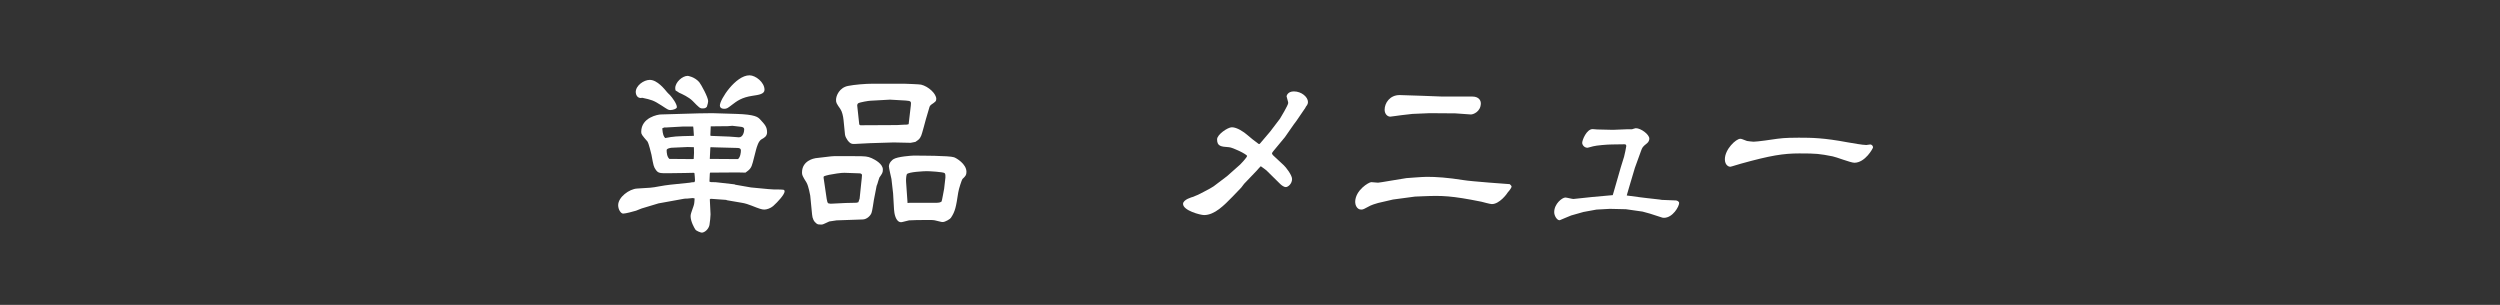 <?xml version="1.0" encoding="utf-8"?>
<!-- Generator: Adobe Illustrator 15.0.0, SVG Export Plug-In  -->
<!DOCTYPE svg PUBLIC "-//W3C//DTD SVG 1.1//EN" "http://www.w3.org/Graphics/SVG/1.1/DTD/svg11.dtd">
<svg version="1.1"
	 xmlns="http://www.w3.org/2000/svg" xmlns:xlink="http://www.w3.org/1999/xlink" xmlns:a="http://ns.adobe.com/AdobeSVGViewerExtensions/3.0/"
	 x="0px" y="0px" width="820px" height="100px" viewBox="-200 -20.38 820 100" enable-background="new -200 -20.38 820 100"
	 xml:space="preserve">
<rect x="-200" y="-20.38" width="820" height="100" fill="#333333" stroke="none"/>
<defs>
</defs>
<g>
	<path fill="#FFFFFF" d="M27.778,39.361c0.12-0.24,0.181-0.42,0.181-0.601c0-0.359-0.121-2.039-0.181-2.34
		c-0.12-0.119-0.239-0.119-0.36-0.119c-0.42,0-2.279,0.06-2.699,0.06l-4.439,0.06c-3.9,0.061-4.32,0.061-5.16-1.08
		c-0.721-1.02-0.78-1.379-1.44-4.979c-0.06-0.42-1.02-4.02-1.26-4.26c-1.92-2.22-2.1-2.46-2.1-3.24c0-4.74,5.579-5.7,6.419-5.7
		l12.42-0.36l4.5-0.06l7.859,0.24c6.18,0.18,7.08,1.08,7.68,1.68c1.74,1.86,2.4,2.58,2.4,4.38c0,1.32-1.08,1.86-1.74,2.22
		c-1.08,0.54-1.62,2.58-1.859,3.42l-1.08,4.2c-0.48,1.859-0.961,2.34-2.4,3.359l-2.64-0.06l-8.94,0.06l-0.119,0.301l-0.12,2.639
		c0.3,0.121,0.36,0.181,0.66,0.181c1.319,0,1.38,0,2.28,0.12l5.279,0.6l0.24,0.12l5.159,0.899l5.7,0.541
		c0.42,0,1.38,0.119,1.8,0.119s3,0,3.239,0.121c0.181,0.06,0.301,0.299,0.301,0.479c0,1.021-2.16,3.42-3.78,4.86
		c-0.84,0.719-2.1,1.139-2.88,1.139c-0.84,0-1.68-0.299-4.26-1.319c-0.66-0.3-2.22-0.78-3.06-0.899l-4.92-0.84l-0.3-0.121
		l-5.04-0.359l-0.3,0.18l0.24,4.92c0,0.54-0.181,2.64-0.36,3.54c-0.36,1.5-1.681,2.46-2.521,2.46c-0.299,0-1.799-0.54-2.1-1.021
		c-0.359-0.54-1.56-2.64-1.56-4.38c0-1.14,1.08-3.119,1.2-4.319c0-0.24,0.119-0.899,0.119-1.5c-0.42-0.06-0.479-0.12-0.6-0.12
		c-0.3,0-1.619,0.18-1.859,0.18c-0.42,0-0.721,0-1.08,0.061l-7.26,1.32l-1.02,0.18l-4.98,1.5c-0.42,0.06-2.04,0.779-2.4,0.899
		c-1.02,0.3-3.42,0.96-4.26,0.96c-0.72,0-1.619-1.32-1.619-2.76c0-2.64,3.66-5.34,6.239-5.459c4.26-0.24,4.739-0.24,7.26-0.721
		c2.7-0.48,3.42-0.54,10.02-1.199c0.181-0.061,0.479-0.121,0.601-0.121L27.778,39.361z M8.52,9.842c0-2.16,2.64-4.02,4.619-4.02
		c2.46,0,4.86,3.06,5.7,4.08c0.12,0.18,0.78,0.78,0.899,0.9c0.78,0.84,2.28,2.88,2.28,3.959c0,0.54-1.319,0.96-2.159,0.96
		c-0.601,0-0.781-0.12-2.881-1.5c-2.699-1.74-3.3-1.86-6.299-2.52C8.939,12.122,8.52,10.442,8.52,9.842z M27.599,24.122
		c-0.06-0.48-0.12-2.58-0.24-3h-3.36l-5.34,0.3h-0.779l-0.66,0.3c0.18,2.16,0.48,2.64,0.96,3.18c2.819-0.54,3.479-0.6,9.3-0.72
		L27.599,24.122z M27.178,31.801l0.361-0.061c0.119-1.859,0.119-2.04,0.06-3.839l-2.04-0.06l-5.279,0.24
		c-0.061,0-1.621,0.18-1.621,0.78c0,0.84,0.121,2.219,0.9,2.879L27.178,31.801z M30.418,15.182c-0.84,0-1.08-0.24-3.24-2.459
		c-1.26-1.26-3.359-2.22-4.439-2.7c-0.18-0.12-0.959-0.66-1.14-0.72c-0.06-0.24-0.12-0.42-0.12-0.78c0-1.92,2.34-4.02,4.08-4.02
		c0.12,0,2.22,0.3,3.779,2.04c0.601,0.72,2.94,4.98,2.94,6.24c0,0.42-0.12,0.84-0.42,1.86
		C31.438,15.062,31.258,15.182,30.418,15.182z M32.818,31.741l9.239,0.061c0.78-0.6,0.96-2.16,0.96-2.82c0-0.54-0.3-0.84-1.199-0.84
		l-6.84-0.18l-1.801-0.06l-0.18,0.06l-0.18,3.66V31.741z M33.059,24.182l6.18,0.24c0.539,0,2.699,0.24,3.119,0.24
		c1.381,0,1.74-1.86,1.74-2.58c0-0.78-0.779-0.84-1.32-0.9c-0.42-0.06-2.399-0.3-2.58-0.3c-0.239,0-1.26,0.12-1.439,0.12l-5.64,0.06
		l-0.12,2.76L33.059,24.182z M45.838,4.322c1.979,0,4.92,2.28,4.92,4.74c0,1.38-1.801,1.68-3.96,1.98
		c-3.54,0.54-5.04,1.68-6.84,3.06c-1.261,0.96-1.56,1.2-2.399,1.2c-1.021,0-1.44-0.48-1.44-1.08
		C36.118,12.242,41.277,4.322,45.838,4.322z"/>
	<path fill="#FFFFFF" d="M65.76,43.801c0,0-0.541-3.121-1.2-4.26c-1.38-2.221-1.5-2.521-1.5-3.36c0-3.899,4.02-4.62,4.439-4.681
		l5.101-0.6l0.959-0.06h6.6c3.9,0,4.32,0.06,5.76,0.659c1.2,0.541,3.66,1.92,3.66,3.721c0,1.02-0.18,1.26-1.14,2.64
		c-0.12,0.181-0.54,1.8-0.66,2.101c0,0.119-0.239,0.539-0.239,0.6l-0.9,4.619c-0.12,0.721-0.54,3.721-0.78,4.26
		c-0.3,0.9-1.5,2.101-2.819,2.16l-8.641,0.3c-0.359,0.061-2.039,0.301-2.399,0.36c-0.36,0.12-2.04,1.02-2.399,1.02
		c-0.9,0-1.32,0-1.74-0.3c-0.9-0.659-1.38-1.62-1.5-3L65.76,43.801z M71.699,46.321l0.779,0.119l4.86-0.239
		c1.38-0.06,2.28-0.06,2.819-0.06c0.721,0,0.84,0,1.381-0.181l0.42-1.2l0.539-5.219c0.061-0.421,0.24-2.16,0.24-2.521
		c0-0.3-0.42-0.54-0.72-0.54l-5.04-0.18c-0.84-0.061-3.959,0.42-5.039,0.66c-1.68,0.42-1.86,0.42-1.801,0.959l1.021,6.96l0.239,1.08
		L71.699,46.321z M98.697,26.461l-5.579-0.12l-7.8,0.24l-4.68,0.24c-1.141,0.06-1.68,0.06-2.64-1.2c-0.24-0.36-0.78-1.2-0.841-1.86
		l-0.479-4.8c-0.12-1.26-0.479-2.76-1.021-3.54c-1.319-1.92-1.439-2.1-1.439-3.06c0-1.38,1.141-4.02,3.96-4.56
		c2.101-0.42,5.7-0.72,8.04-0.72h10.379c0.12,0,5.16,0.18,5.52,0.3c2.461,0.6,4.98,3,4.98,4.68c0,0.78-0.3,0.96-1.62,1.86
		c-0.239,0.18-0.479,0.42-0.6,0.78l-1.2,4.08c-0.24,0.84-1.2,4.56-1.5,5.28c-0.54,1.14-0.6,1.2-1.92,2.1L98.697,26.461z
		 M98.758,14.162c0.12-1.2,0.12-1.439-1.619-1.56l-5.221-0.3l-6.479,0.36c-0.42,0-3.42,0.48-3.96,0.84
		c-0.24,0.18-0.359,0.6-0.3,0.84l0.66,6.12l0.36,0.24l11.999-0.06c0.36,0,1.92-0.12,2.22-0.12c0.66,0,1.2,0,1.62-0.18L98.758,14.162
		z M92.938,43.081c-0.06-0.779-0.479-4.08-0.539-4.74c-0.12-0.659-0.84-3.539-0.84-4.139c0-1.32,1.319-2.28,1.439-2.34
		c1.32-0.9,6.12-1.201,6.54-1.201c2.52,0,11.819,0,13.38,0.541c0.719,0.239,4.079,2.159,4.079,4.799c0,1.08-0.36,1.44-1.319,2.34
		c-0.181,0.181-1.2,3.181-1.381,4.44c-0.72,4.68-0.959,6.12-2.399,8.279c-0.181,0.36-1.86,1.38-2.64,1.38c-0.12,0-0.42,0-0.6-0.06
		c-2.101-0.54-2.341-0.6-3.42-0.6c-3.541,0-5.641,0-7.08,0.119c-0.42,0.061-2.221,0.601-2.58,0.601c-1.859,0-2.279-3.061-2.34-4.2
		L92.938,43.081z M98.398,46.141h8.039c1.68,0,1.8-0.061,2.4-0.42c0.18-0.42,0.72-3.66,0.84-4.2l0.42-3.66
		c0-0.42,0.06-1.14-0.24-1.44c-0.359-0.42-5.22-0.659-5.88-0.659c-0.78,0-6.12,0.239-6.54,1.02c-0.239,0.54-0.299,1.92-0.239,2.58
		l0.479,6.84L98.398,46.141z"/>
	<path fill="#FFFFFF" d="M198.059,40.741l4.439-3.359l4.26-3.78c0.061-0.06,2.28-2.34,2.28-2.819c0-0.541-4.739-2.82-5.939-2.88
		c-2.64-0.18-3.899-0.3-3.899-2.58c0-1.56,3.479-3.959,4.859-3.959c1.68,0,3.96,1.56,4.979,2.459c1.681,1.44,1.86,1.56,3.78,3h0.359
		l3.42-4.02l3.24-4.26c0.18-0.3,2.699-4.439,2.699-5.16c0-0.36-0.539-1.98-0.539-2.16c0-0.18,0.359-1.62,2.399-1.62
		c2.521,0,4.62,1.86,4.62,3.48c0,0.66-0.359,1.14-0.66,1.5c-0.12,0.3-0.359,0.66-0.54,0.9l-2.579,3.78l-0.9,1.2l-2.88,4.14
		l-3.78,4.56c-0.119,0.18-0.479,0.6-0.479,0.72s0.18,0.54,0.479,0.779l3.42,3.181c0.6,0.54,2.7,3.18,2.7,4.499
		c0,1.561-1.32,2.641-2.04,2.641c-0.84,0-1.8-0.96-1.98-1.141l-4.379-4.319c-0.061-0.06-1.561-1.2-1.86-1.38
		c-0.479,0.42-0.54,0.6-1.38,1.5l-4.08,4.26l-0.96,1.26l-2.819,2.939c-2.76,2.82-5.88,6.061-9.359,6.061c-1.261,0-6.9-1.5-6.9-3.66
		c0-1.439,2.939-2.22,3.359-2.34c0.181-0.12,1.32-0.54,1.561-0.66c0.66-0.3,3.359-1.74,3.9-2.039L198.059,40.741z"/>
	<path fill="#FFFFFF" d="M264.119,44.1l-7.2,0.961l-4.92,1.14c-0.96,0.239-2.22,0.72-2.46,0.84c-2.22,1.2-2.46,1.319-3.06,1.319
		c-1.5,0-1.979-1.68-1.979-2.459c0-3.9,4.499-6.54,5.279-6.54c0.359,0,1.92,0.181,2.22,0.181c0.54,0,7.86-1.32,9.3-1.5
		c0.24,0,5.1-0.42,6.72-0.42c3.06,0,6.779,0.239,12.06,1.079c2.399,0.42,14.999,1.32,15.119,1.32c0.3,0.3,0.6,0.54,0.6,0.84
		c0,0.239-0.66,1.26-1.199,1.8c-0.301,0.54-2.76,3.9-5.28,3.9c-0.54,0-2.94-0.66-3.42-0.78c-9.839-1.979-12.899-2.04-18.899-1.8
		L264.119,44.1z M282.898,11.282c2.579,0,2.819,1.8,2.819,2.16c0,2.94-2.7,3.78-3.3,3.72l-5.1-0.36l-8.4-0.06l-5.64,0.24
		c-0.12,0-3.12,0.36-3.659,0.42c-0.301,0-3.18,0.48-3.6,0.48c-0.961,0-1.86-0.9-1.86-2.28c0-2.16,1.68-4.8,4.919-4.8
		c0.42,0,6.36,0.18,7.44,0.24l6.3,0.24H282.898z"/>
	<path fill="#FFFFFF" d="M329.219,42.84l2.399-8.34l1.08-3.479c0.18-0.66,0.72-3.18,0.72-3.479c0-0.48-0.24-0.6-0.6-0.6l-4.08,0.06
		c-1.439,0-5.1,0.3-6.18,0.6c-1.5,0.36-1.62,0.48-1.86,0.48c-1.079,0-1.739-0.96-1.739-1.62c0-0.9,1.439-4.5,3.42-4.5
		c0.239,0,1.26,0.12,1.5,0.12l5.159,0.12l4.5-0.18c0.24-0.06,1.5,0.06,1.74,0c0.18-0.06,1.08-0.36,1.26-0.36
		c1.68,0,4.439,2.04,4.439,3.42c0,0.54-0.239,1.08-0.72,1.5c-1.5,1.2-1.56,1.32-2.04,2.64l-1.979,5.46l-1.98,6.659l-0.66,2.28v0.12
		l4.5,0.6l1.98,0.24l4.26,0.48l0.72,0.119l4.62,0.181c0.42,0,1.08,0.36,1.08,0.84c0,1.14-2.101,4.859-4.98,4.859
		c-0.3,0-0.6-0.06-0.72-0.12l-3.899-1.26l-2.4-0.66l-5.46-0.779l-5.279-0.12l-4.38,0.239l-4.26,0.781l-4.02,1.14
		c-0.601,0.18-3.061,1.319-3.601,1.5c-0.12,0.06-0.239,0.06-0.3,0.06c-0.72,0-1.68-1.38-1.68-2.64c0-2.761,2.64-4.8,3.66-4.8
		c0.42,0,2.219,0.479,2.64,0.479c0.3,0,5.699-0.6,6.239-0.659c0.66-0.061,5.58-0.48,6.66-0.601L329.219,42.84z"/>
	<path fill="#FFFFFF" d="M370.8,25.142c0.42,0,0.6,0.12,2.22,0.72c0.18,0.06,1.979,0.24,2.16,0.24c1.14,0,6.239-0.72,7.739-0.96
		c2.4-0.36,5.88-0.36,7.08-0.36c4.26,0,8.22,0.06,15.899,1.5c1.8,0.3,5.039,0.9,6.239,0.9c0.24,0,1.14-0.18,1.32-0.18
		c0.42,0,0.899,0.42,0.899,0.96c0,0.3-2.579,5.039-6.119,5.039c-1.2,0-6.06-1.92-7.14-2.1c-4.32-0.84-5.28-0.959-10.92-0.959
		c-5.22,0-9.42,0.66-19.14,3.36c-0.539,0.119-3.239,1.02-3.539,1.02c-0.36,0-1.74-0.42-1.74-2.459
		C365.76,28.561,369.42,25.142,370.8,25.142z"/>
</g>
</svg>
